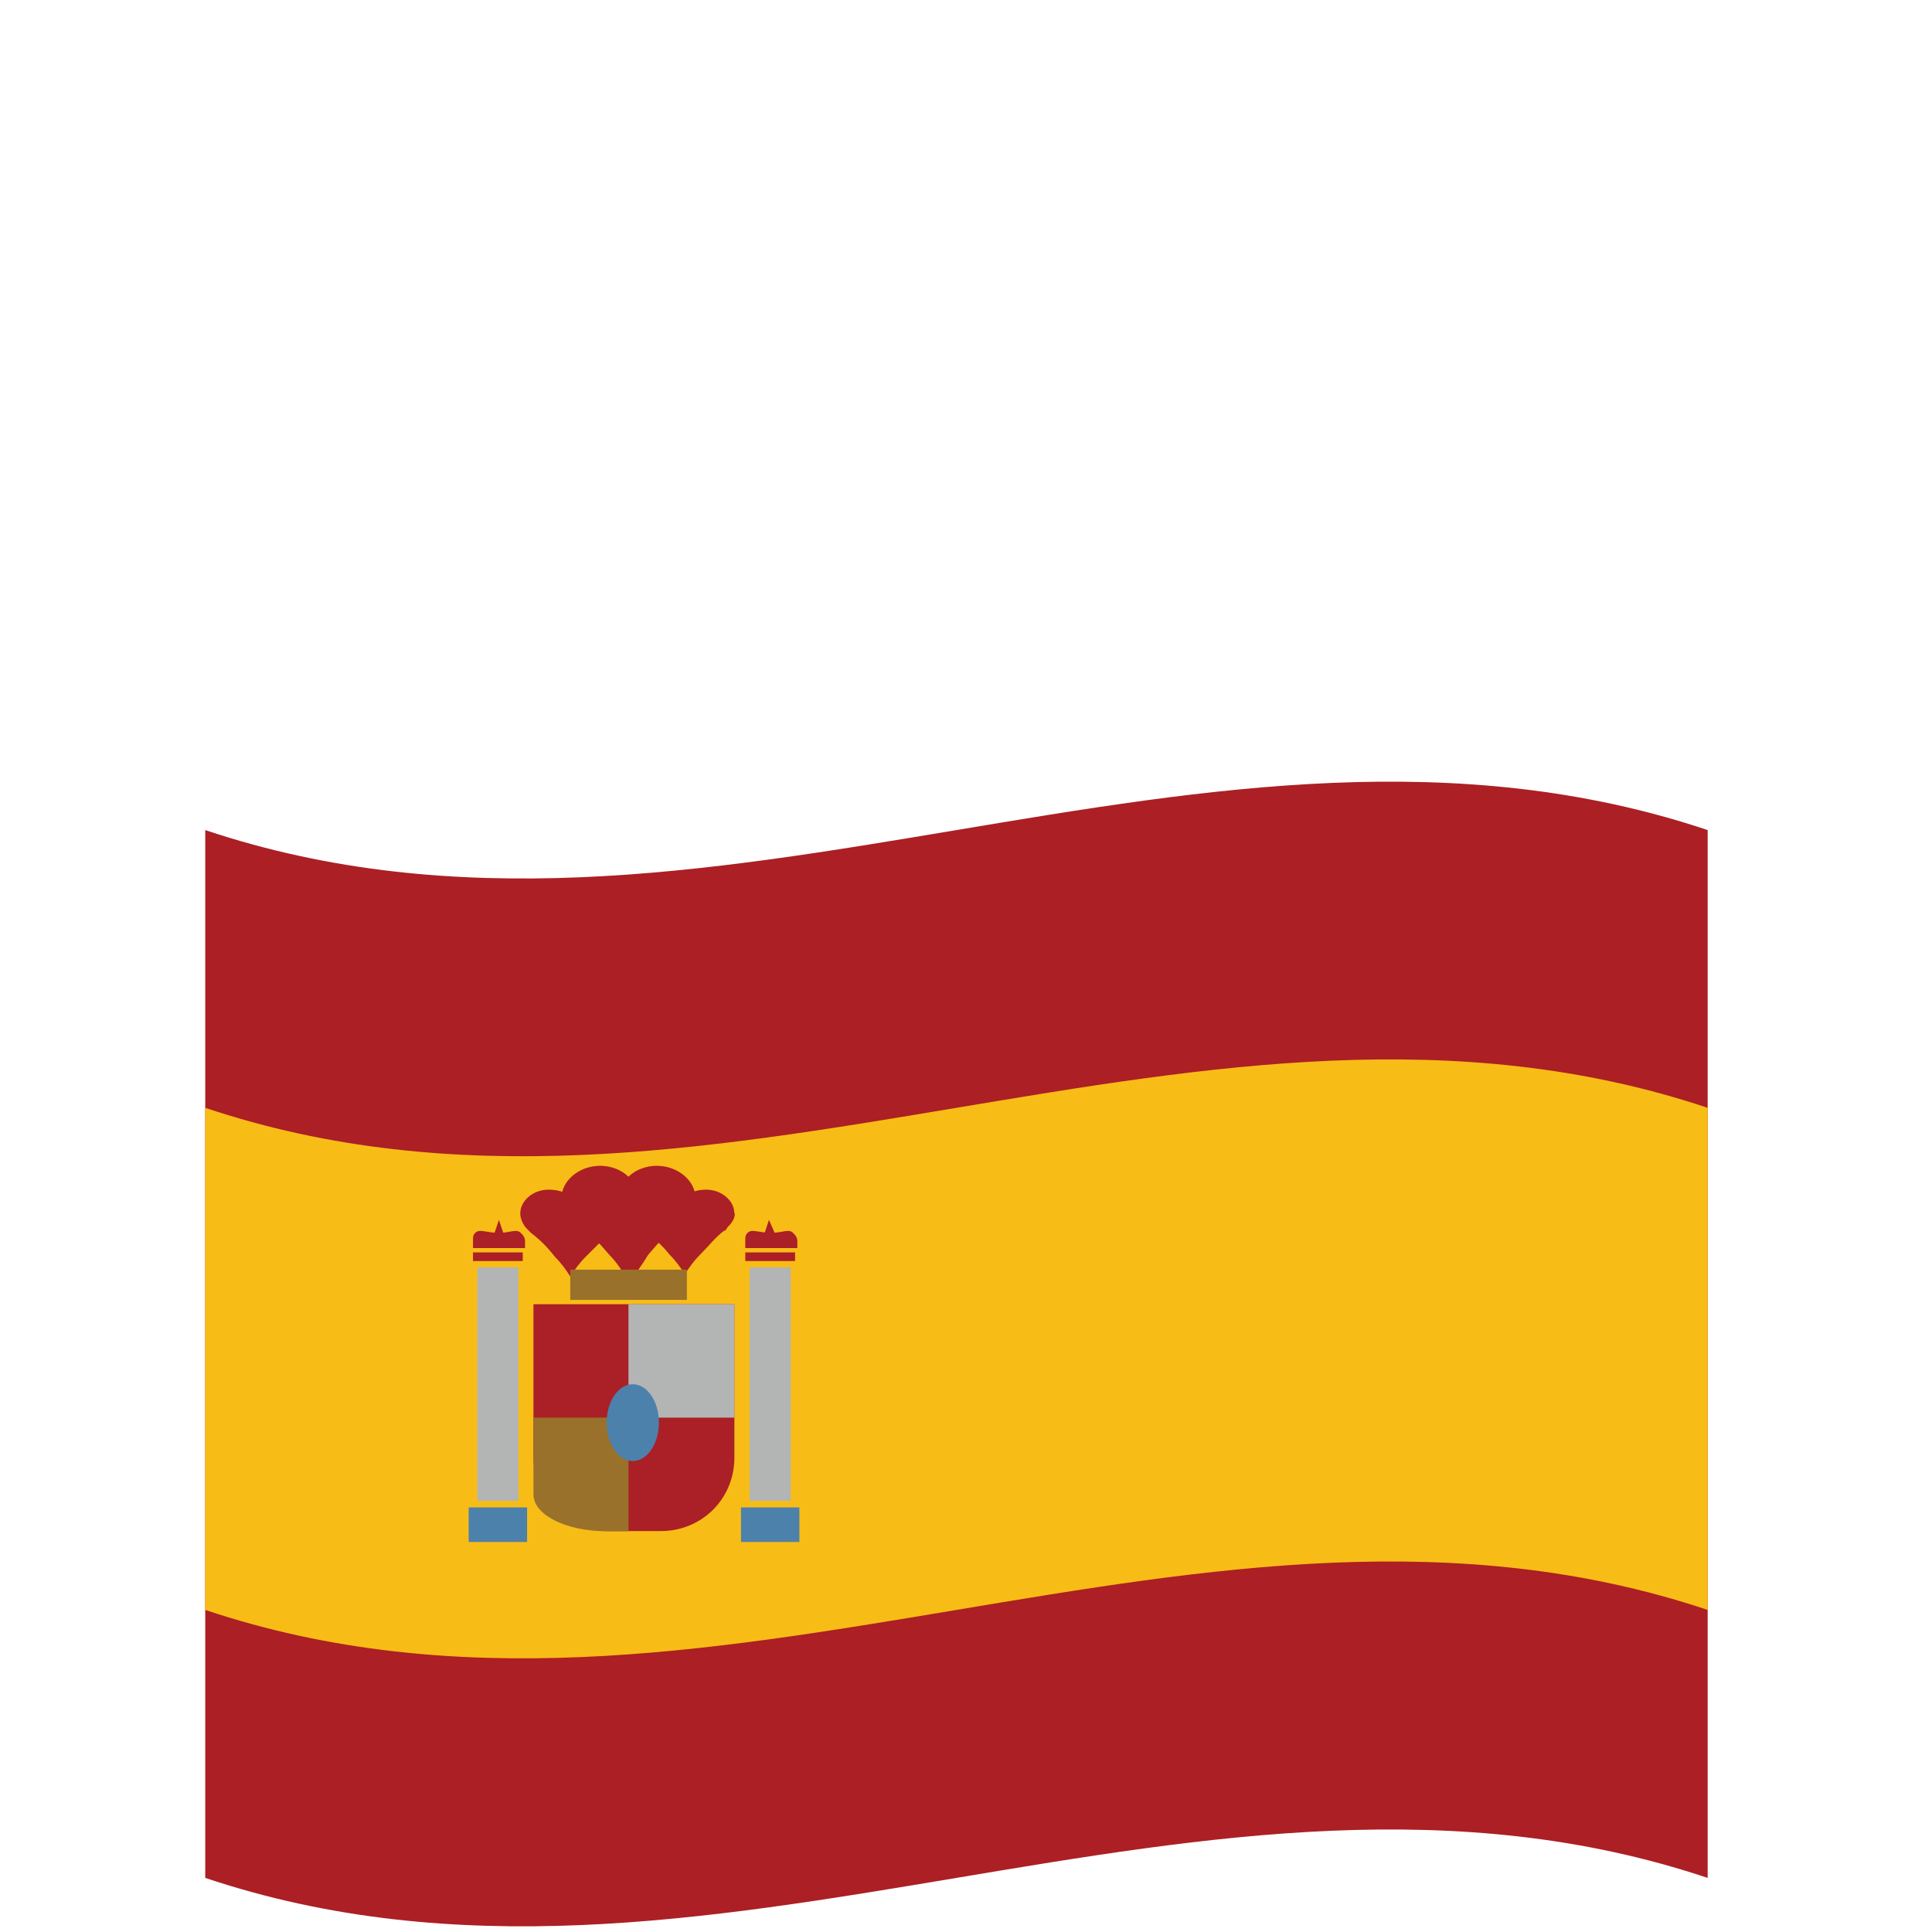 <?xml version="1.0" encoding="UTF-8"?>
<svg xmlns="http://www.w3.org/2000/svg" version="1.1" viewBox="0 0 85 85">
  <!-- Generator: Adobe Illustrator 29.0.1, SVG Export Plug-In . SVG Version: 2.1.0 Build 192)  -->
  <defs>
    <style>
      .st0 {
        fill: #11868a;
      }

      .st1 {
        fill: #f6aa52;
      }

      .st2 {
        fill: #f8bc17;
      }

      .st3 {
        fill: #0f6a4a;
      }

      .st4 {
        fill: #787430;
        opacity: .77;
      }

      .st5 {
        fill: #ac1f24;
      }

      .st6 {
        fill: #0d6948;
      }

      .st7 {
        fill: #944b24;
        opacity: .82;
      }

      .st8 {
        fill: #f8c93a;
      }

      .st9 {
        fill: #34c2db;
      }

      .st10 {
        fill: #717733;
        opacity: .68;
      }

      .st11 {
        fill: #d9efef;
      }

      .st12 {
        fill: #9a712a;
      }

      .st13 {
        fill: #ab1f26;
      }

      .st14 {
        display: none;
      }

      .st15 {
        fill: #cf202c;
      }

      .st16 {
        fill: #4c81ab;
      }

      .st17 {
        fill: #b3b4b4;
      }

      .st18 {
        fill: #be202e;
      }
    </style>
  </defs>
  <g id="Layer_1">
    <g>
      <path class="st5" d="M75.13,82.62c-22.03-7.38-44.07,7.38-66.1,0v-46.1c22.03,7.38,44.07-7.38,66.1,0v46.1Z"/>
      <path class="st2" d="M75.13,70.83c-22.03-7.38-44.07,7.38-66.1,0v-22.09c22.03,7.38,44.07-7.38,66.1,0v22.09Z"/>
    </g>
    <g>
      <path class="st13" d="M29.08,67.36h-2.38c-1.81,0-3.23-1.43-3.23-3.23v-6.75h8.84v6.75c0,1.81-1.43,3.23-3.23,3.23Z"/>
      <rect class="st17" x="21" y="55.76" width="1.81" height="10.27"/>
      <rect class="st16" x="20.62" y="66.32" width="2.57" height="1.52"/>
      <g>
        <path class="st13" d="M23.09,54.91h-2.28v-.38c0-.1,0-.19.1-.29.19-.19.48,0,1.05,0,.48,0,.76-.19.95,0,.1.1.19.19.19.38,0,.1,0,.19,0,.29Z"/>
        <polygon class="st13" points="21.95 53.67 21.66 54.53 22.24 54.53 21.95 53.67"/>
      </g>
      <rect class="st13" x="20.81" y="55.1" width="2.19" height=".38"/>
      <rect class="st17" x="32.98" y="55.76" width="1.81" height="10.27"/>
      <rect class="st16" x="32.6" y="66.32" width="2.57" height="1.52"/>
      <g>
        <path class="st13" d="M35.07,54.91h-2.28v-.38c0-.1,0-.19.1-.29.19-.19.48,0,1.05,0,.48,0,.76-.19.95,0,.1.1.19.19.19.38,0,.1,0,.19,0,.29Z"/>
        <polygon class="st13" points="33.83 53.67 33.55 54.53 34.21 54.53 33.83 53.67"/>
      </g>
      <rect class="st13" x="32.79" y="55.1" width="2.19" height=".38"/>
      <path class="st13" d="M30.6,52.72c0-.76-.76-1.43-1.71-1.43-.48,0-.95.19-1.24.48-.29-.29-.76-.48-1.24-.48-.95,0-1.71.67-1.71,1.43,0,.29.1.57.38.86h0c.1.1.19.19.29.19.48.38.95.86,1.43,1.43.38.38.67.86.86,1.24.29-.38.57-.76.86-1.24.48-.57.95-1.05,1.43-1.43.1-.1.19-.1.29-.19h0c.19-.29.38-.57.38-.86Z"/>
      <path class="st13" d="M27.27,53.39c0-.57-.57-1.05-1.24-1.05-.38,0-.67.1-.95.29-.19-.19-.57-.29-.95-.29-.67,0-1.24.48-1.24,1.05,0,.19.1.48.29.67h0l.19.19c.38.29.67.57,1.05,1.05.29.29.48.57.67.86.19-.29.38-.57.67-.86l1.05-1.05c.1,0,.1-.1.19-.19h0c.19-.29.29-.48.29-.67Z"/>
      <path class="st13" d="M32.31,53.39c0-.57-.57-1.05-1.24-1.05-.38,0-.67.1-.95.29-.19-.19-.57-.29-.95-.29-.67,0-1.24.48-1.24,1.05,0,.19.1.48.29.57h0l.19.19c.29.29.67.57,1.05,1.05.29.29.48.57.67.86.19-.29.38-.57.67-.86.38-.38.67-.76,1.05-1.05.1,0,.1-.1.19-.19h0c.19-.19.29-.38.29-.57Z"/>
      <rect class="st12" x="25.09" y="55.86" width="5.13" height="1.33"/>
      <rect class="st17" x="27.65" y="57.38" width="4.66" height="4.99"/>
      <path class="st12" d="M27.65,62.37h-4.18v3.38c0,.9,1.43,1.62,3.23,1.62h.95v-4.99Z"/>
      <ellipse class="st16" cx="27.84" cy="62.59" rx="1.15" ry="1.69"/>
    </g>
  </g>
  <g id="Layer_2" class="st14">
    <g>
      <path class="st11" d="M75.13,82.62c-22.03-7.38-44.07,7.38-66.1,0v-46.11c22.03,7.38,44.07-7.38,66.1,0v46.11Z"/>
      <path class="st6" d="M31.26,84.24c-7.41.84-14.82.86-22.23-1.62v-46.11c7.41,2.48,14.82,2.46,22.23,1.62v46.11Z"/>
      <path class="st18" d="M75.13,82.62c-7.41-2.48-14.82-2.46-22.23-1.62v-46.11c7.41-.84,14.82-.86,22.23,1.62v46.11Z"/>
    </g>
    <g>
      <g>
        <path class="st0" d="M36.05,61.28c-.17.12-.21.31-.21.36-.11.64.86,1.51,1.35,1.31.3-.12.44-.64.32-1.03-.2-.63-1.08-.91-1.46-.64Z"/>
        <path class="st0" d="M37.37,62.54c-.13.2-.08.42-.07.47.18.71,1.65,1.1,2.09.66.27-.27.18-.87-.14-1.21-.51-.54-1.6-.38-1.89.09Z"/>
        <path class="st0" d="M42.3,63.57c.06.28-.09.5-.12.54-.49.69-2.29.43-2.6-.27-.19-.42.16-1.04.65-1.26.79-.35,1.94.34,2.07.98Z"/>
        <path class="st0" d="M41.99,65.29c-.29-.3.02-1.11.46-1.58.49-.53,1.41-.94,1.92-.58.32.22.54.79.36,1.07-.02.03-.05.06-.08.09-.46.36-1.02.08-1.41.38-.29.22-.15.5-.46.68-.24.14-.61.14-.78-.04Z"/>
        <path class="st0" d="M45.01,64.72s1.01.19,1.63-.46c.14-.14.42-.44.36-.78-.08-.4-.59-.71-.92-.6-.47.14-.4,1.02-.82,1.1-.36.07-.63-.51-.92-.39-.18.07-.26.36-.21.57.1.41.7.53.89.57Z"/>
      </g>
      <path class="st7" d="M38.11,55.25c.14-.17.27-.33.41-.5l.67-1.07.13.33.43-1.08.29.72.29-.72.32.59,1.25.37.35.91c.04-.12.1-.33.06-.57-.01-.07-.03-.14-.05-.2-.13-.11-.26-.21-.39-.32-.31-.1-.63-.21-.94-.31v-.68c.13-.1.27-.2.41-.29.19-.04.37-.09.56-.13h1.29l1.12.24,1.01.64.56.13.27.08v.35l1.28,1.07.53.88.45,1.25.64.56h-.53l.29.91-.08.85-.29.85.05,1.28-.32.8-.13-1.79-.27,1.23-.53-1.57-.19,1.39-.32-1.41-1.33-.51-1.28-1.07.13.8.05.21.13.24,3.04,2.26-.75.37h-.35l-.51.13-.45.21-.29-.21-.37.21-.64-.96v.37l-.16.13.05.24.29.21.56.19.29.35.03.45-.51.13.29-.21-.21-.32-.35.08-.4-.29-.72.03-.32.45h-.27l.11.27-.53-.16.21-.56-.27-.03-.11.37-.22-.77.19-.03.24-.16.32.05.64-.19-.27-.32-.08.24-1.05-1.17-.26.59-.21-.29-1.01.27.11-.4-.75-.24-.48.16-.21-.32-.51.37-.61-.85.91-.69,1.23.75.4.19.08-.75-.35-.4-.24-.8-.27.08-.37-1.04.48-1.04-.16-.11.48-.59-.27-.27c.01-.09.02-.18.04-.28-.21.11-.41.21-.62.32-.21-.14-.43-.28-.64-.42-.02,0-.26.15-.27.43,0,.22.13.42.35.51-.15-.01-.31-.02-.46-.04-.1-.11-.2-.23-.29-.34-.03-.1-.06-.19-.1-.29l.23-.36Z"/>
      <path class="st4" d="M36.82,54.58c.17-.38.5-.55.6-.6.07-.03.27-.11.36-.04.1.09.03.41-.14.57-.07.07-.15.09-.2.2-.03.06-.05.17,0,.21.12.1.7-.35.69-.36,0,0-.48.22-.6.62-.02.06-.04.15,0,.2.09.11.39-.11.73-.14.49-.05,1.11.29,1.23.76.11.43-.25.86-.37,1.01-.37.45-.68.37-.98.85-.08.13-.29.46-.16.75.09.2.31.29.36.3.34.13.51-.11.94-.02.12.03.34.07.46.27.11.18.07.39.05.5-.14.7-1.07,1.93-1.9,1.72-.03,0-.42-.11-.6-.44-.14-.27-.02-.44-.2-.73-.1-.16-.15-.14-.44-.43-.29-.28-.43-.43-.46-.55-.08-.35.28-.51.27-1.07,0-.18-.05-.41-.14-.43-.06-.01-.08.08-.2.14-.21.11-.52,0-.69-.2-.06-.06-.14-.15-.14-.28,0-.19.19-.35.36-.39.09-.03.18,0,.69.34.5.33.57.42.6.53.05.15.03.28,0,.46-.07.42-.24.47-.2.68.02.09.17.24.48.53.2.19.27.24.32.37.07.16.02.24.09.37.11.21.35.27.39.28.55.14,1.26-.63,1.15-.87-.04-.08-.22-.1-.59-.12-.47-.03-.58.03-.76-.05-.26-.11-.36-.38-.46-.62-.09-.22-.37-.9-.05-1.37.23-.34.55-.21,1.08-.75.26-.26.31-.41.28-.53-.04-.18-.24-.27-.27-.28-.38-.17-.69.2-1.1.05-.18-.07-.29-.2-.36-.28-.26-.33-.29-.8-.12-1.17Z"/>
      <polygon class="st10" points="33.5 59.43 32.82 60.28 33.35 61.41 33.78 62.63 32.82 62.63 34.14 64.33 34.78 64.58 35.73 65.36 35.13 65.36 36.66 66.68 37.33 66.96 38.04 67.35 37.16 67.53 39.96 68.56 40.35 67.74 41.24 67.74 40.32 67.32 40.1 66.75 38.19 66.36 38.19 66.92 37.54 66.28 36.37 64.51 36.13 65.11 35.27 63.99 35.45 63.27 34.74 61.81 34.17 62.31 34.17 59.43 33.5 59.43"/>
      <polygon class="st10" points="50.44 59.68 51.12 60.53 50.58 61.65 50.16 62.87 51.12 62.87 49.8 64.58 49.16 64.83 48.2 65.61 48.81 65.61 47.28 66.92 46.61 67.21 45.89 67.6 46.78 67.78 43.98 68.81 43.59 67.99 42.7 67.99 43.62 67.56 43.83 67 45.75 66.6 45.75 67.17 46.4 66.53 47.56 64.76 47.81 65.36 48.67 64.24 48.49 63.51 49.2 62.06 49.77 62.55 49.77 59.68 50.44 59.68"/>
      <polygon class="st9" points="37.54 63.86 39.04 64.75 39.22 64.21 39.53 64.75 44.26 65.25 45.56 64.97 44.4 65.64 44.94 65.89 43.16 66.82 40.92 66.82 39.56 66.21 39.29 66.14 39.93 65.64 38.11 65.43 38.42 65.11 37.29 64.52 37.54 63.86"/>
      <ellipse class="st8" cx="37.02" cy="64.16" rx=".54" ry=".36"/>
      <circle class="st8" cx="37.86" cy="65.32" r=".32"/>
      <ellipse class="st8" cx="39.06" cy="64.26" rx=".34" ry=".26"/>
      <ellipse class="st8" cx="45.72" cy="65.09" rx=".53" ry=".34"/>
      <circle class="st8" cx="44.88" cy="65.95" r=".3"/>
      <polygon class="st1" points="40.35 64.75 40.1 66.53 43.62 66.53 43.62 64.75 40.35 64.75"/>
      <rect class="st15" x="42.04" y="67.19" width=".32" height="1.17"/>
      <rect class="st3" x="41.48" y="67.19" width=".32" height="1.17"/>
    </g>
  </g>
</svg>